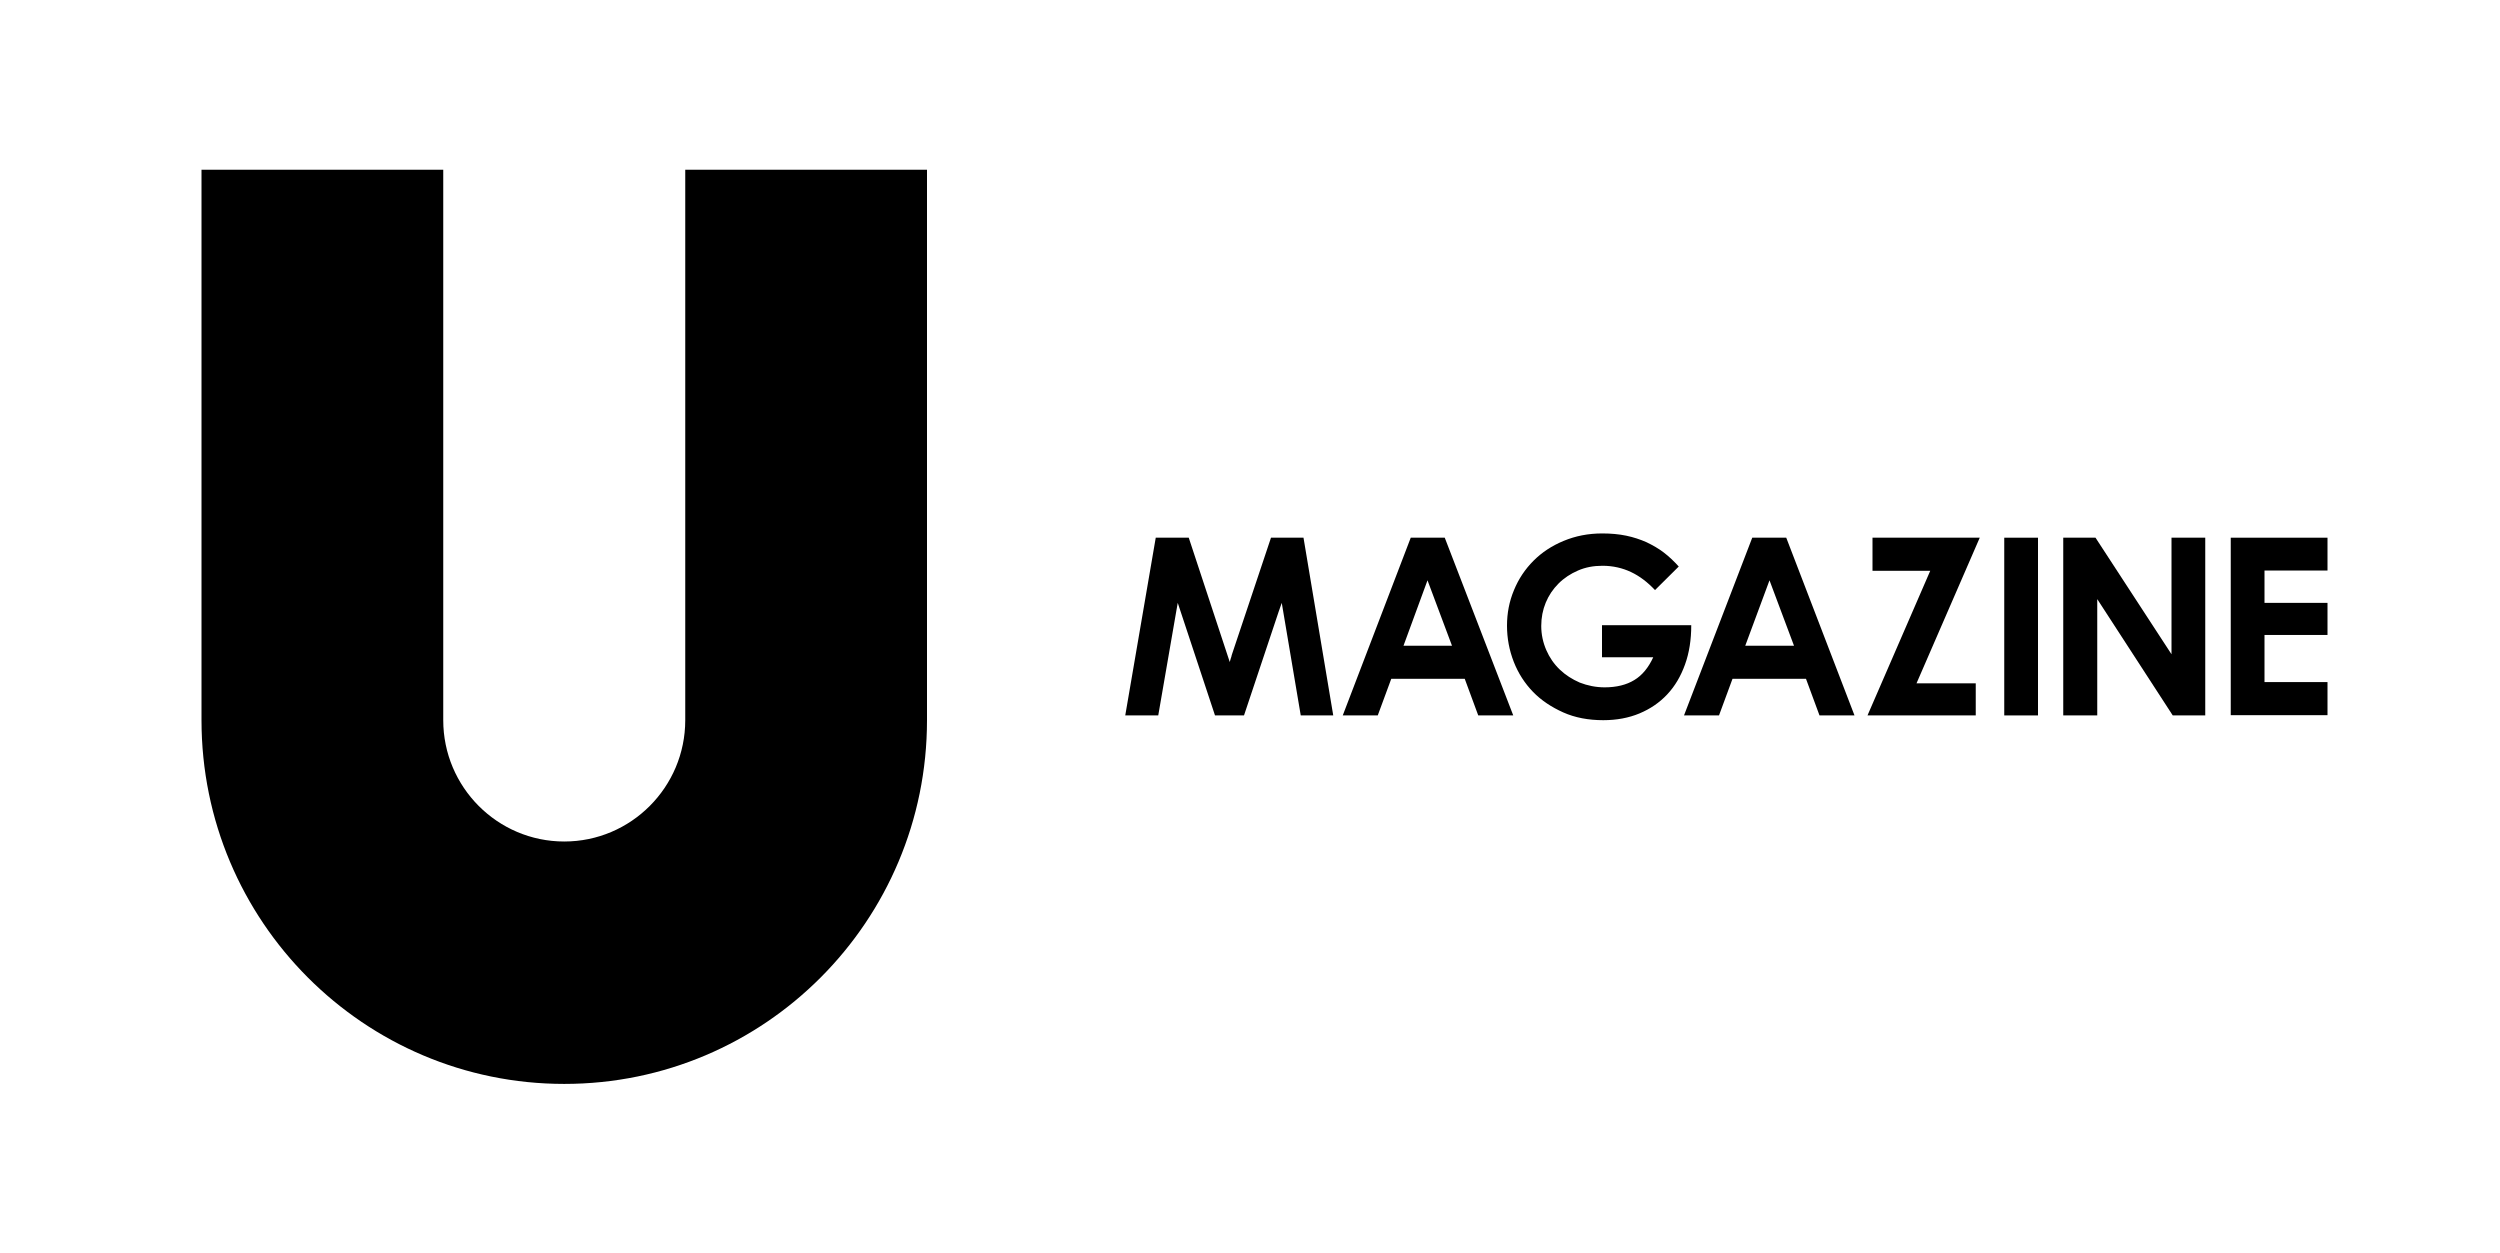<?xml version="1.0" encoding="UTF-8"?> <svg xmlns="http://www.w3.org/2000/svg" width="371" height="186" viewBox="0 0 371 186" fill="none"> <path d="M101.691 25.184V106.876C101.691 116.808 93.64 124.88 83.735 124.88C73.829 124.88 65.778 116.808 65.778 106.876V25.184H29.903V106.876C29.903 136.71 54.018 160.853 83.735 160.853C113.489 160.853 137.567 136.673 137.567 106.876V25.184H101.691Z" fill="black"></path> <path d="M166.987 106.169L171.513 79.794H176.41L182.495 98.245C182.532 98.059 182.606 97.91 182.643 97.725C182.717 97.538 182.755 97.39 182.792 97.204L188.616 79.794H193.439L197.854 106.169H193.031L190.212 89.466C190.137 89.689 190.063 89.912 189.989 90.099C189.915 90.284 189.841 90.508 189.766 90.731L184.61 106.169H180.306L174.778 89.466C174.741 89.689 174.704 89.912 174.667 90.099C174.63 90.322 174.593 90.508 174.555 90.731L171.884 106.169H166.987Z" fill="black"></path> <path d="M209.355 79.794H214.401L224.566 106.169H219.372L217.369 100.738H206.462L204.458 106.169H199.264L209.355 79.794ZM208.279 95.827H215.477L211.841 86.118L208.279 95.827Z" fill="black"></path> <path d="M237.774 79.162C239.072 79.162 240.259 79.273 241.335 79.496C242.411 79.72 243.413 80.054 244.34 80.464C245.268 80.91 246.121 81.394 246.9 81.989C247.679 82.584 248.421 83.291 249.126 84.072L245.602 87.569C244.489 86.378 243.302 85.486 242.04 84.89C240.779 84.295 239.369 83.96 237.811 83.96C236.475 83.96 235.288 84.184 234.175 84.667C233.062 85.151 232.097 85.783 231.281 86.602C230.465 87.42 229.834 88.35 229.389 89.429C228.944 90.508 228.721 91.661 228.721 92.888C228.721 94.153 228.981 95.344 229.463 96.46C229.946 97.576 230.613 98.543 231.467 99.361C232.32 100.18 233.322 100.812 234.435 101.296C235.585 101.742 236.809 102.002 238.145 102.002C239.888 102.002 241.372 101.63 242.523 100.924C243.71 100.217 244.637 99.064 245.342 97.538H237.737V92.777H250.981V92.814C250.981 94.934 250.685 96.869 250.054 98.617C249.423 100.366 248.57 101.816 247.42 103.044C246.27 104.272 244.897 105.202 243.302 105.871C241.706 106.541 239.888 106.876 237.922 106.876C235.733 106.876 233.73 106.504 231.986 105.722C230.242 104.941 228.721 103.937 227.497 102.672C226.273 101.407 225.308 99.919 224.64 98.208C223.973 96.497 223.639 94.711 223.639 92.851C223.639 90.991 223.973 89.243 224.677 87.569C225.345 85.932 226.31 84.481 227.571 83.216C228.833 81.952 230.317 80.984 232.023 80.278C233.804 79.534 235.696 79.162 237.774 79.162Z" fill="black"></path> <path d="M260.034 79.794H265.079L275.208 106.169H270.014L268.01 100.738H257.103L255.1 106.169H249.906L260.034 79.794ZM258.995 95.827H266.23L262.594 86.118L258.995 95.827Z" fill="black"></path> <path d="M286.449 84.704H277.879V79.794H293.795L284.409 101.407H293.201V106.169H277.137L286.449 84.704Z" fill="black"></path> <path d="M297.431 79.794H302.439V106.169H297.431V79.794Z" fill="black"></path> <path d="M306.186 106.169V79.794H310.972L322.251 97.092V79.794H327.259V106.169H322.436L311.232 88.908V106.169H306.186Z" fill="black"></path> <path d="M331.043 106.169V79.794H345.401V84.667H336.052V89.466H345.401V94.228H336.052V101.221H345.401V106.132H331.043V106.169Z" fill="black"></path> </svg> 